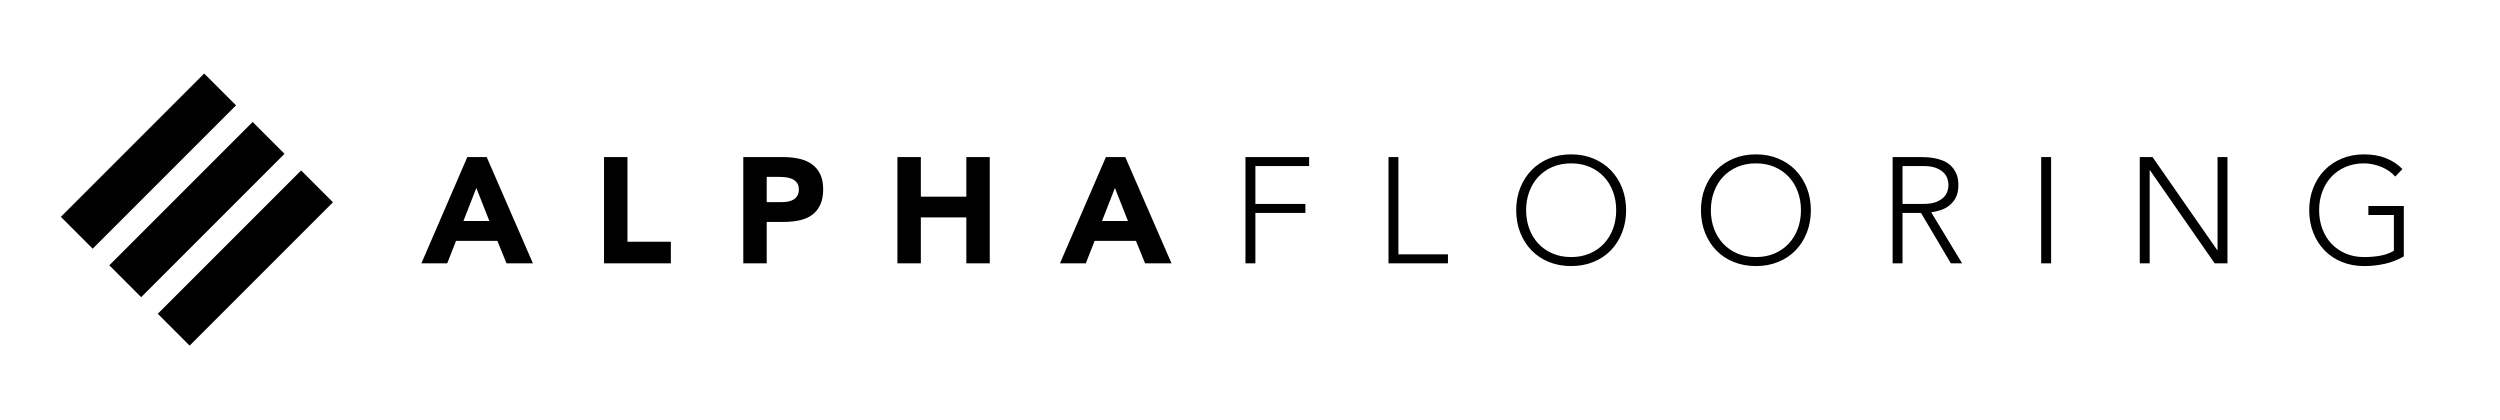<?xml version="1.0" encoding="UTF-8"?>
<svg width="666px" height="112px" viewBox="0 0 666 112" version="1.1" xmlns="http://www.w3.org/2000/svg" xmlns:xlink="http://www.w3.org/1999/xlink">
    <!-- Generator: Sketch 51.3 (57544) - http://www.bohemiancoding.com/sketch -->
    <title>Logo</title>
    <desc>Created with Sketch.</desc>
    <defs></defs>
    <g id="Logo" stroke="none" stroke-width="1" fill="none" fill-rule="evenodd">
        <path d="M124.494,41.84 L129.654,41.84 L141.974,70.16 L134.934,70.16 L132.494,64.16 L121.494,64.16 L119.134,70.16 L112.254,70.16 L124.494,41.84 Z M126.894,50.08 L123.454,58.88 L130.374,58.88 L126.894,50.08 Z M160.914,41.84 L167.154,41.84 L167.154,64.4 L178.714,64.4 L178.714,70.16 L160.914,70.16 L160.914,41.84 Z M198.014,41.84 L208.534,41.84 C210.001,41.84 211.387,41.973 212.694,42.24 C214.001,42.507 215.141,42.967 216.114,43.62 C217.087,44.273 217.861,45.153 218.434,46.26 C219.007,47.367 219.294,48.76 219.294,50.44 C219.294,52.093 219.027,53.48 218.494,54.6 C217.961,55.72 217.227,56.613 216.294,57.28 C215.361,57.947 214.254,58.42 212.974,58.7 C211.694,58.98 210.307,59.12 208.814,59.12 L204.254,59.12 L204.254,70.16 L198.014,70.16 L198.014,41.84 Z M204.254,53.84 L208.414,53.84 C208.974,53.84 209.514,53.787 210.034,53.68 C210.554,53.573 211.021,53.393 211.434,53.14 C211.847,52.887 212.181,52.54 212.434,52.1 C212.687,51.66 212.814,51.107 212.814,50.44 C212.814,49.72 212.647,49.14 212.314,48.7 C211.981,48.26 211.554,47.92 211.034,47.68 C210.514,47.44 209.934,47.287 209.294,47.22 C208.654,47.153 208.041,47.12 207.454,47.12 L204.254,47.12 L204.254,53.84 Z M239.074,41.84 L245.314,41.84 L245.314,52.4 L257.434,52.4 L257.434,41.84 L263.674,41.84 L263.674,70.16 L257.434,70.16 L257.434,57.92 L245.314,57.92 L245.314,70.16 L239.074,70.16 L239.074,41.84 Z M294.614,41.84 L299.774,41.84 L312.094,70.16 L305.054,70.16 L302.614,64.16 L291.614,64.16 L289.254,70.16 L282.374,70.16 L294.614,41.84 Z M297.014,50.08 L293.574,58.88 L300.494,58.88 L297.014,50.08 Z M331.794,41.84 L348.754,41.84 L348.754,44.24 L334.434,44.24 L334.434,54.32 L347.754,54.32 L347.754,56.72 L334.434,56.72 L334.434,70.16 L331.794,70.16 L331.794,41.84 Z M369.894,41.84 L372.534,41.84 L372.534,67.76 L385.734,67.76 L385.734,70.16 L369.894,70.16 L369.894,41.84 Z M403.914,56 C403.914,53.84 404.274,51.853 404.994,50.04 C405.714,48.227 406.714,46.66 407.994,45.34 C409.274,44.02 410.814,42.987 412.614,42.24 C414.414,41.493 416.394,41.12 418.554,41.12 C420.714,41.12 422.694,41.493 424.494,42.24 C426.294,42.987 427.834,44.02 429.114,45.34 C430.394,46.66 431.394,48.227 432.114,50.04 C432.834,51.853 433.194,53.84 433.194,56 C433.194,58.16 432.834,60.153 432.114,61.98 C431.394,63.807 430.394,65.38 429.114,66.7 C427.834,68.02 426.294,69.047 424.494,69.78 C422.694,70.513 420.714,70.88 418.554,70.88 C416.394,70.88 414.414,70.513 412.614,69.78 C410.814,69.047 409.274,68.02 407.994,66.7 C406.714,65.38 405.714,63.807 404.994,61.98 C404.274,60.153 403.914,58.16 403.914,56 Z M406.554,56 C406.554,57.76 406.834,59.4 407.394,60.92 C407.954,62.44 408.754,63.76 409.794,64.88 C410.834,66 412.094,66.88 413.574,67.52 C415.054,68.16 416.714,68.48 418.554,68.48 C420.394,68.48 422.054,68.16 423.534,67.52 C425.014,66.88 426.274,66 427.314,64.88 C428.354,63.76 429.154,62.44 429.714,60.92 C430.274,59.4 430.554,57.76 430.554,56 C430.554,54.24 430.274,52.6 429.714,51.08 C429.154,49.56 428.354,48.24 427.314,47.12 C426.274,46 425.014,45.12 423.534,44.48 C422.054,43.84 420.394,43.52 418.554,43.52 C416.714,43.52 415.054,43.84 413.574,44.48 C412.094,45.12 410.834,46 409.794,47.12 C408.754,48.24 407.954,49.56 407.394,51.08 C406.834,52.6 406.554,54.24 406.554,56 Z M453.134,56 C453.134,53.84 453.494,51.853 454.214,50.04 C454.934,48.227 455.934,46.66 457.214,45.34 C458.494,44.02 460.034,42.987 461.834,42.24 C463.634,41.493 465.614,41.12 467.774,41.12 C469.934,41.12 471.914,41.493 473.714,42.24 C475.514,42.987 477.054,44.02 478.334,45.34 C479.614,46.66 480.614,48.227 481.334,50.04 C482.054,51.853 482.414,53.84 482.414,56 C482.414,58.16 482.054,60.153 481.334,61.98 C480.614,63.807 479.614,65.38 478.334,66.7 C477.054,68.02 475.514,69.047 473.714,69.78 C471.914,70.513 469.934,70.88 467.774,70.88 C465.614,70.88 463.634,70.513 461.834,69.78 C460.034,69.047 458.494,68.02 457.214,66.7 C455.934,65.38 454.934,63.807 454.214,61.98 C453.494,60.153 453.134,58.16 453.134,56 Z M455.774,56 C455.774,57.76 456.054,59.4 456.614,60.92 C457.174,62.44 457.974,63.76 459.014,64.88 C460.054,66 461.314,66.88 462.794,67.52 C464.274,68.16 465.934,68.48 467.774,68.48 C469.614,68.48 471.274,68.16 472.754,67.52 C474.234,66.88 475.494,66 476.534,64.88 C477.574,63.76 478.374,62.44 478.934,60.92 C479.494,59.4 479.774,57.76 479.774,56 C479.774,54.24 479.494,52.6 478.934,51.08 C478.374,49.56 477.574,48.24 476.534,47.12 C475.494,46 474.234,45.12 472.754,44.48 C471.274,43.84 469.614,43.52 467.774,43.52 C465.934,43.52 464.274,43.84 462.794,44.48 C461.314,45.12 460.054,46 459.014,47.12 C457.974,48.24 457.174,49.56 456.614,51.08 C456.054,52.6 455.774,54.24 455.774,56 Z M506.834,54.32 L512.434,54.32 C513.821,54.32 514.947,54.147 515.814,53.8 C516.681,53.453 517.354,53.027 517.834,52.52 C518.314,52.013 518.641,51.467 518.814,50.88 C518.987,50.293 519.074,49.76 519.074,49.28 C519.074,48.8 518.987,48.267 518.814,47.68 C518.641,47.093 518.314,46.547 517.834,46.04 C517.354,45.533 516.681,45.107 515.814,44.76 C514.947,44.413 513.821,44.24 512.434,44.24 L506.834,44.24 L506.834,54.32 Z M504.194,41.84 L511.634,41.84 C512.007,41.84 512.514,41.853 513.154,41.88 C513.794,41.907 514.487,41.987 515.234,42.12 C515.981,42.253 516.741,42.467 517.514,42.76 C518.287,43.053 518.981,43.48 519.594,44.04 C520.207,44.6 520.714,45.307 521.114,46.16 C521.514,47.013 521.714,48.053 521.714,49.28 C521.714,50.64 521.481,51.76 521.014,52.64 C520.547,53.52 519.961,54.233 519.254,54.78 C518.547,55.327 517.767,55.733 516.914,56 C516.061,56.267 515.247,56.453 514.474,56.56 L522.714,70.16 L519.714,70.16 L511.754,56.72 L506.834,56.72 L506.834,70.16 L504.194,70.16 L504.194,41.84 Z M543.774,41.84 L546.414,41.84 L546.414,70.16 L543.774,70.16 L543.774,41.84 Z M570.034,41.84 L573.434,41.84 L590.674,66.64 L590.754,66.64 L590.754,41.84 L593.394,41.84 L593.394,70.16 L589.994,70.16 L572.754,45.36 L572.674,45.36 L572.674,70.16 L570.034,70.16 L570.034,41.84 Z M640.374,68.32 C638.721,69.253 637.007,69.913 635.234,70.3 C633.461,70.687 631.654,70.88 629.814,70.88 C627.654,70.88 625.674,70.513 623.874,69.78 C622.074,69.047 620.534,68.02 619.254,66.7 C617.974,65.38 616.974,63.807 616.254,61.98 C615.534,60.153 615.174,58.16 615.174,56 C615.174,53.84 615.534,51.853 616.254,50.04 C616.974,48.227 617.974,46.66 619.254,45.34 C620.534,44.02 622.074,42.987 623.874,42.24 C625.674,41.493 627.654,41.12 629.814,41.12 C634.027,41.12 637.427,42.427 640.014,45.04 L638.094,47.04 C637.667,46.533 637.141,46.06 636.514,45.62 C635.887,45.18 635.207,44.807 634.474,44.5 C633.741,44.193 632.974,43.953 632.174,43.78 C631.374,43.607 630.587,43.52 629.814,43.52 C627.974,43.52 626.314,43.84 624.834,44.48 C623.354,45.12 622.094,46 621.054,47.12 C620.014,48.24 619.214,49.56 618.654,51.08 C618.094,52.6 617.814,54.24 617.814,56 C617.814,57.76 618.094,59.4 618.654,60.92 C619.214,62.44 620.014,63.76 621.054,64.88 C622.094,66 623.354,66.88 624.834,67.52 C626.314,68.16 627.974,68.48 629.814,68.48 C631.334,68.48 632.761,68.36 634.094,68.12 C635.427,67.88 636.641,67.44 637.734,66.8 L637.734,57.28 L630.934,57.28 L630.934,54.88 L640.374,54.88 L640.374,68.32 Z" id="ALPHAFLOORING-Copy-2" fill="#000000"></path>
        <g id="Group-2-Copy-6" transform="translate(52.626, 56) rotate(-45) translate(-52.626, -56) translate(25.626, 31.5)" fill="#000000">
            <rect id="Rectangle" x="0" y="0" width="54" height="12"></rect>
            <rect id="Rectangle-Copy" x="0" y="18.26" width="54" height="12"></rect>
            <rect id="Rectangle-Copy-2" x="0" y="36.519" width="54" height="12"></rect>
        </g>
    </g>
</svg>